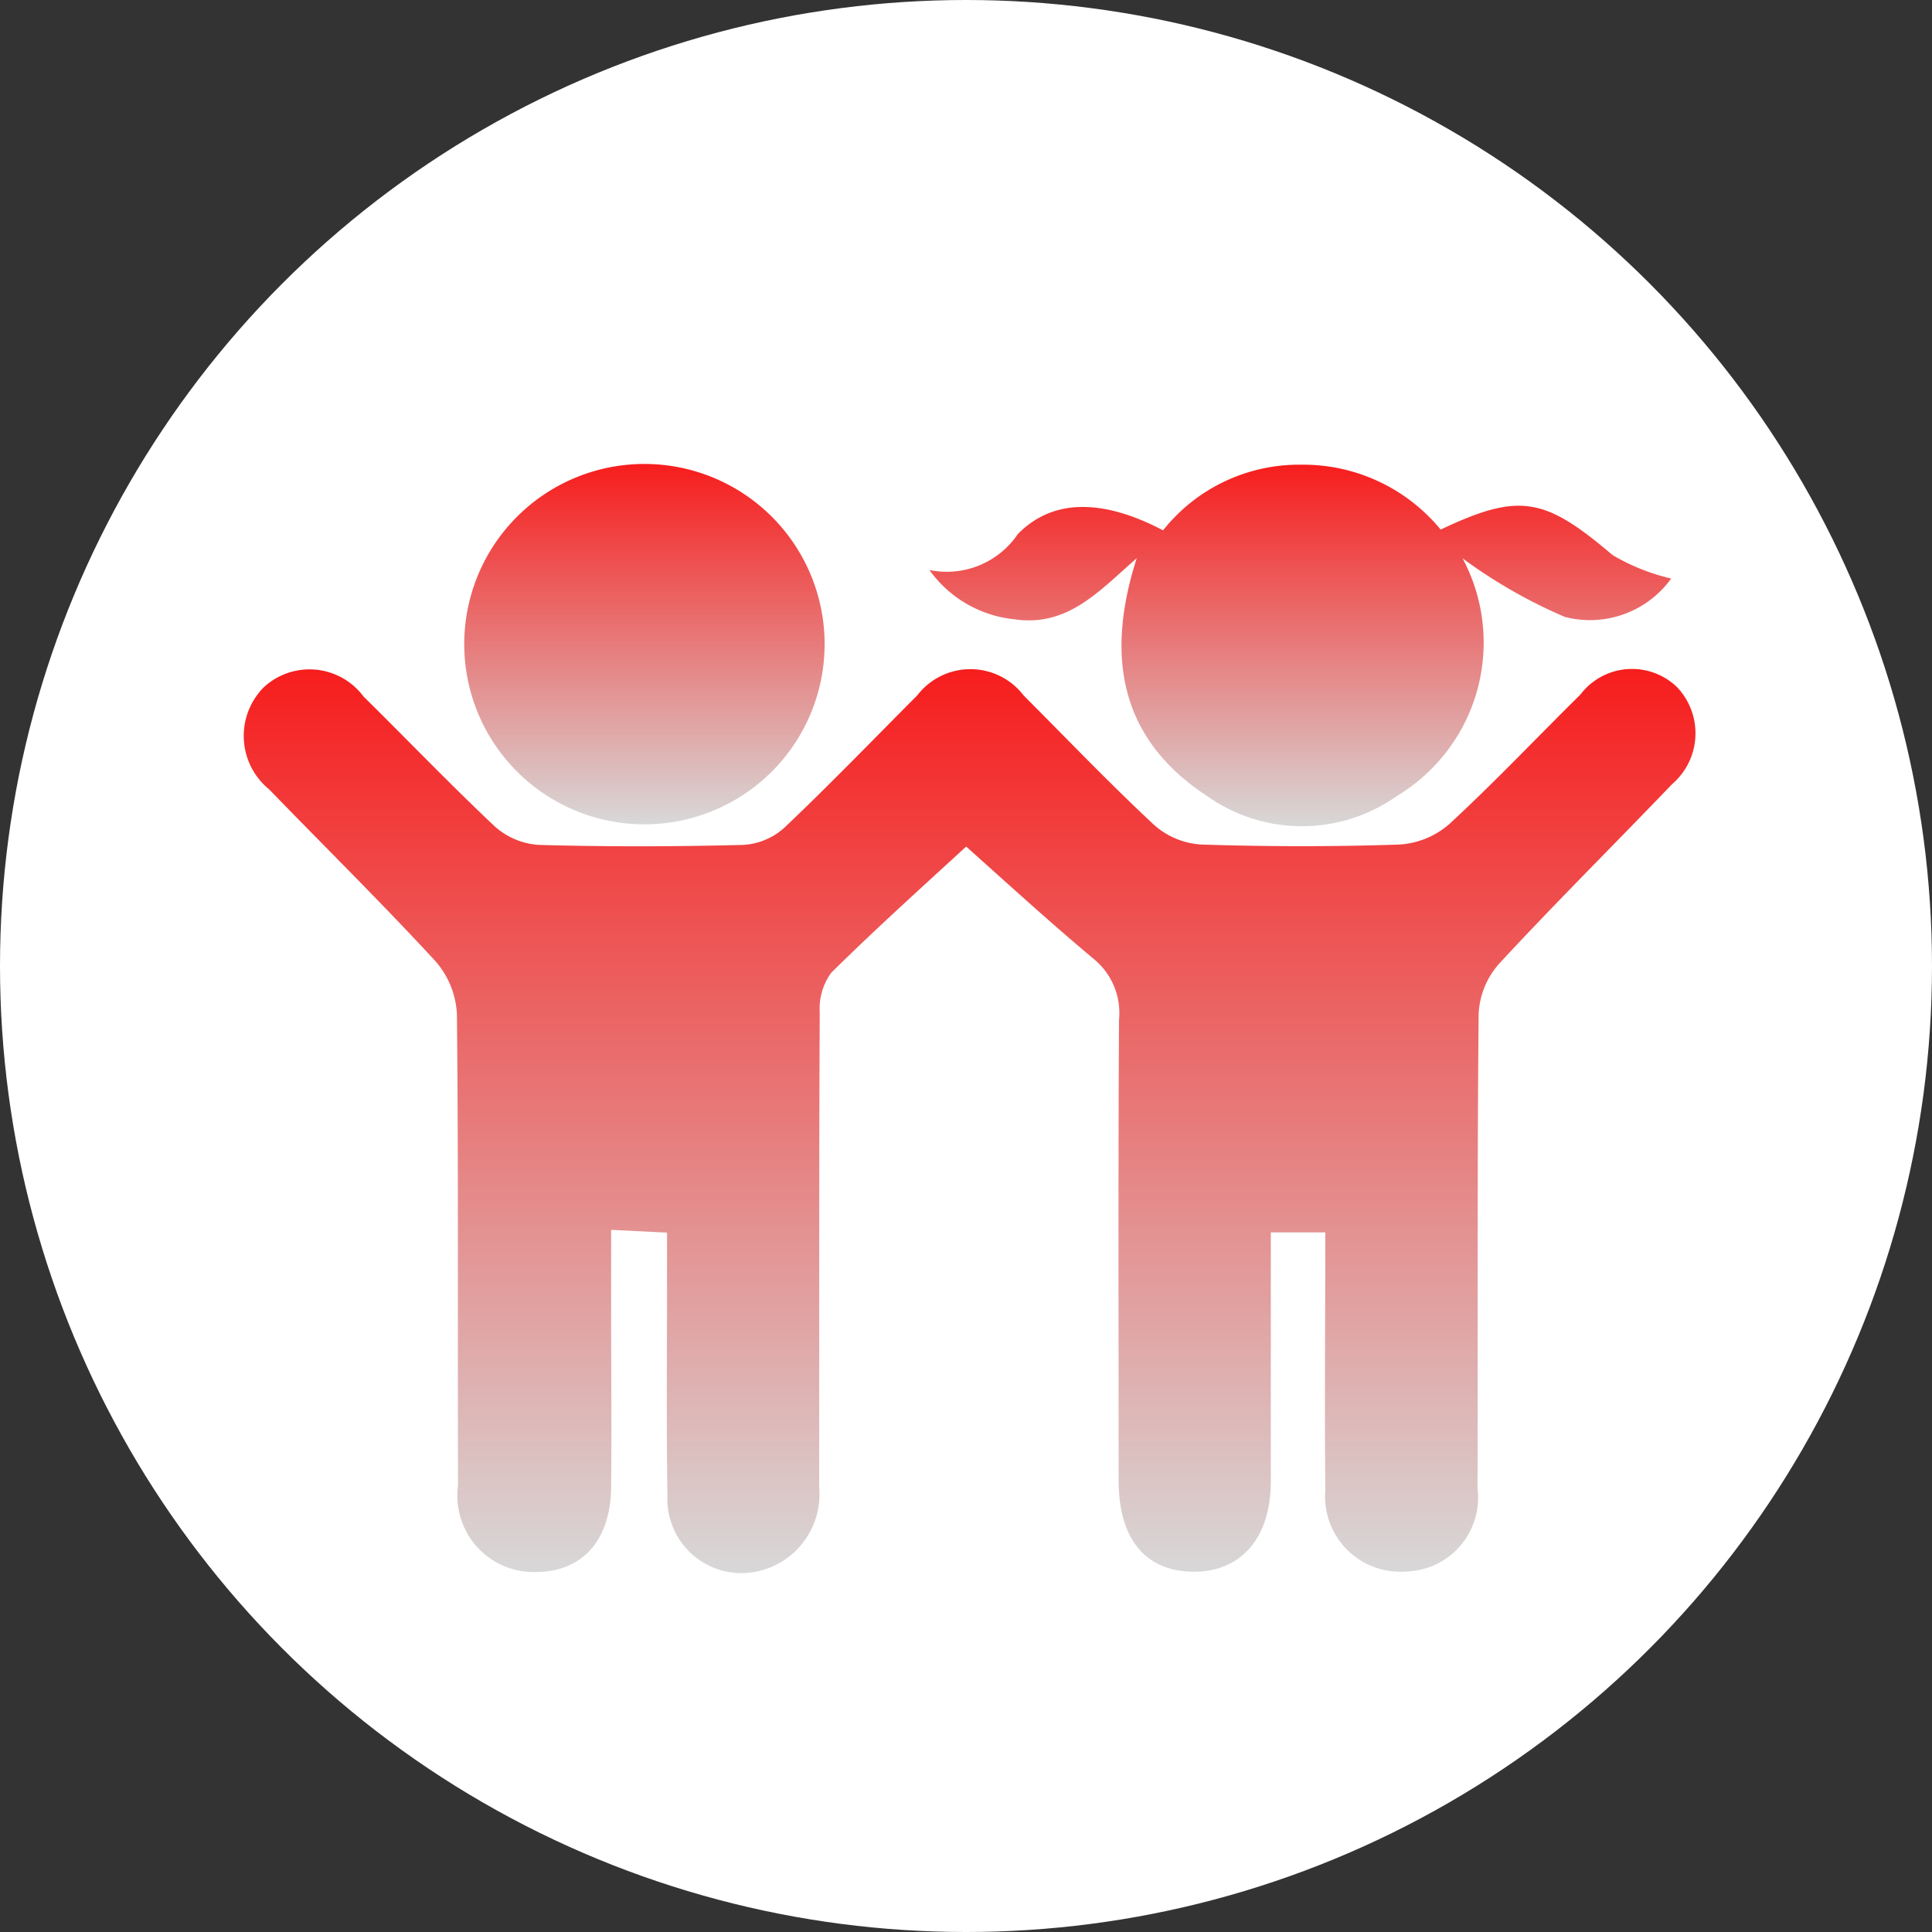 <svg xmlns="http://www.w3.org/2000/svg" xmlns:xlink="http://www.w3.org/1999/xlink" width="38" height="38" viewBox="0 0 38 38">
  <rect x="0" y="0" width="38" height="38" fill="#333333" stroke="none"/>
  <defs>
    <linearGradient id="linear-gradient" x1="0.5" x2="0.5" y2="1" gradientUnits="objectBoundingBox">
      <stop offset="0" stop-color="#f71d1d"/>
      <stop offset="1" stop-color="#d8d8d8"/>
    </linearGradient>
  </defs>
  <g id="children" transform="translate(-401 -4494)">
    <circle id="Ellipse_67" data-name="Ellipse 67" cx="19" cy="19" r="19" transform="translate(401 4494)" fill="#fff"/>
    <g id="Group_835" data-name="Group 835" transform="translate(405.783 4503.114)">
      <path id="Path_383" data-name="Path 383" d="M841.91,343.637c-.8.736-1.748,1.587-2.655,2.483a1.209,1.209,0,0,0-.225.787c-.015,3.112-.008,6.224-.011,9.337a1.548,1.548,0,0,1-1.12,1.625,1.457,1.457,0,0,1-1.864-1.457c-.023-1.455-.007-2.911-.008-4.366,0-.245,0-.489,0-.816l-1.1-.054v1.58c0,1.164.013,2.329,0,3.493-.016,1.062-.589,1.669-1.518,1.657a1.5,1.5,0,0,1-1.493-1.7c-.009-3.09.01-6.18-.022-9.269a1.706,1.706,0,0,0-.42-1.043c-1.061-1.152-2.179-2.252-3.269-3.378a1.358,1.358,0,0,1-.107-2.015,1.325,1.325,0,0,1,1.961.187c.861.848,1.7,1.724,2.578,2.551a1.434,1.434,0,0,0,.862.365c1.342.038,2.687.035,4.03,0a1.322,1.322,0,0,0,.8-.333c.893-.847,1.748-1.734,2.618-2.606a1.318,1.318,0,0,1,2.094,0c.854.856,1.69,1.731,2.574,2.554a1.537,1.537,0,0,0,.922.378c1.3.042,2.6.044,3.895,0a1.643,1.643,0,0,0,.978-.4c.888-.819,1.72-1.7,2.58-2.548a1.275,1.275,0,0,1,1.9-.15,1.318,1.318,0,0,1-.1,1.915c-1.13,1.18-2.292,2.331-3.4,3.53a1.6,1.6,0,0,0-.4.981c-.03,3.112-.013,6.224-.022,9.337a1.452,1.452,0,0,1-1.4,1.633,1.479,1.479,0,0,1-1.594-1.588c-.015-1.677,0-3.355,0-5.082h-1.072v4.094c0,.269,0,.538,0,.806,0,1.088-.563,1.759-1.479,1.774-.966.016-1.512-.623-1.514-1.79,0-3.023-.01-6.045.008-9.068a1.371,1.371,0,0,0-.474-1.174C843.547,345.119,842.69,344.332,841.91,343.637Z" transform="translate(-827.69 -336.1)" fill="url(#linear-gradient)"/>
      <path id="Path_384" data-name="Path 384" d="M932.218,312.068c-.735.638-1.354,1.358-2.411,1.2a2.341,2.341,0,0,1-1.666-.968,1.691,1.691,0,0,0,1.74-.709c.68-.693,1.659-.7,2.855-.072a3.415,3.415,0,0,1,2.711-1.291,3.5,3.5,0,0,1,2.749,1.276c1.553-.735,2.046-.633,3.379.5a4.052,4.052,0,0,0,1.155.463,1.969,1.969,0,0,1-2.092.755,10.085,10.085,0,0,1-2.011-1.152,3.519,3.519,0,0,1-1.292,4.674,3.229,3.229,0,0,1-3.735,0C931.862,315.605,931.609,313.966,932.218,312.068Z" transform="translate(-914.643 -310.202)" fill="url(#linear-gradient)"/>
      <path id="Path_385" data-name="Path 385" d="M867.135,313.567a3.544,3.544,0,0,1-7.088.021,3.544,3.544,0,1,1,7.088-.021Z" transform="translate(-855.699 -310.022)" fill="url(#linear-gradient)"/>
    </g>
  </g>
</svg>
